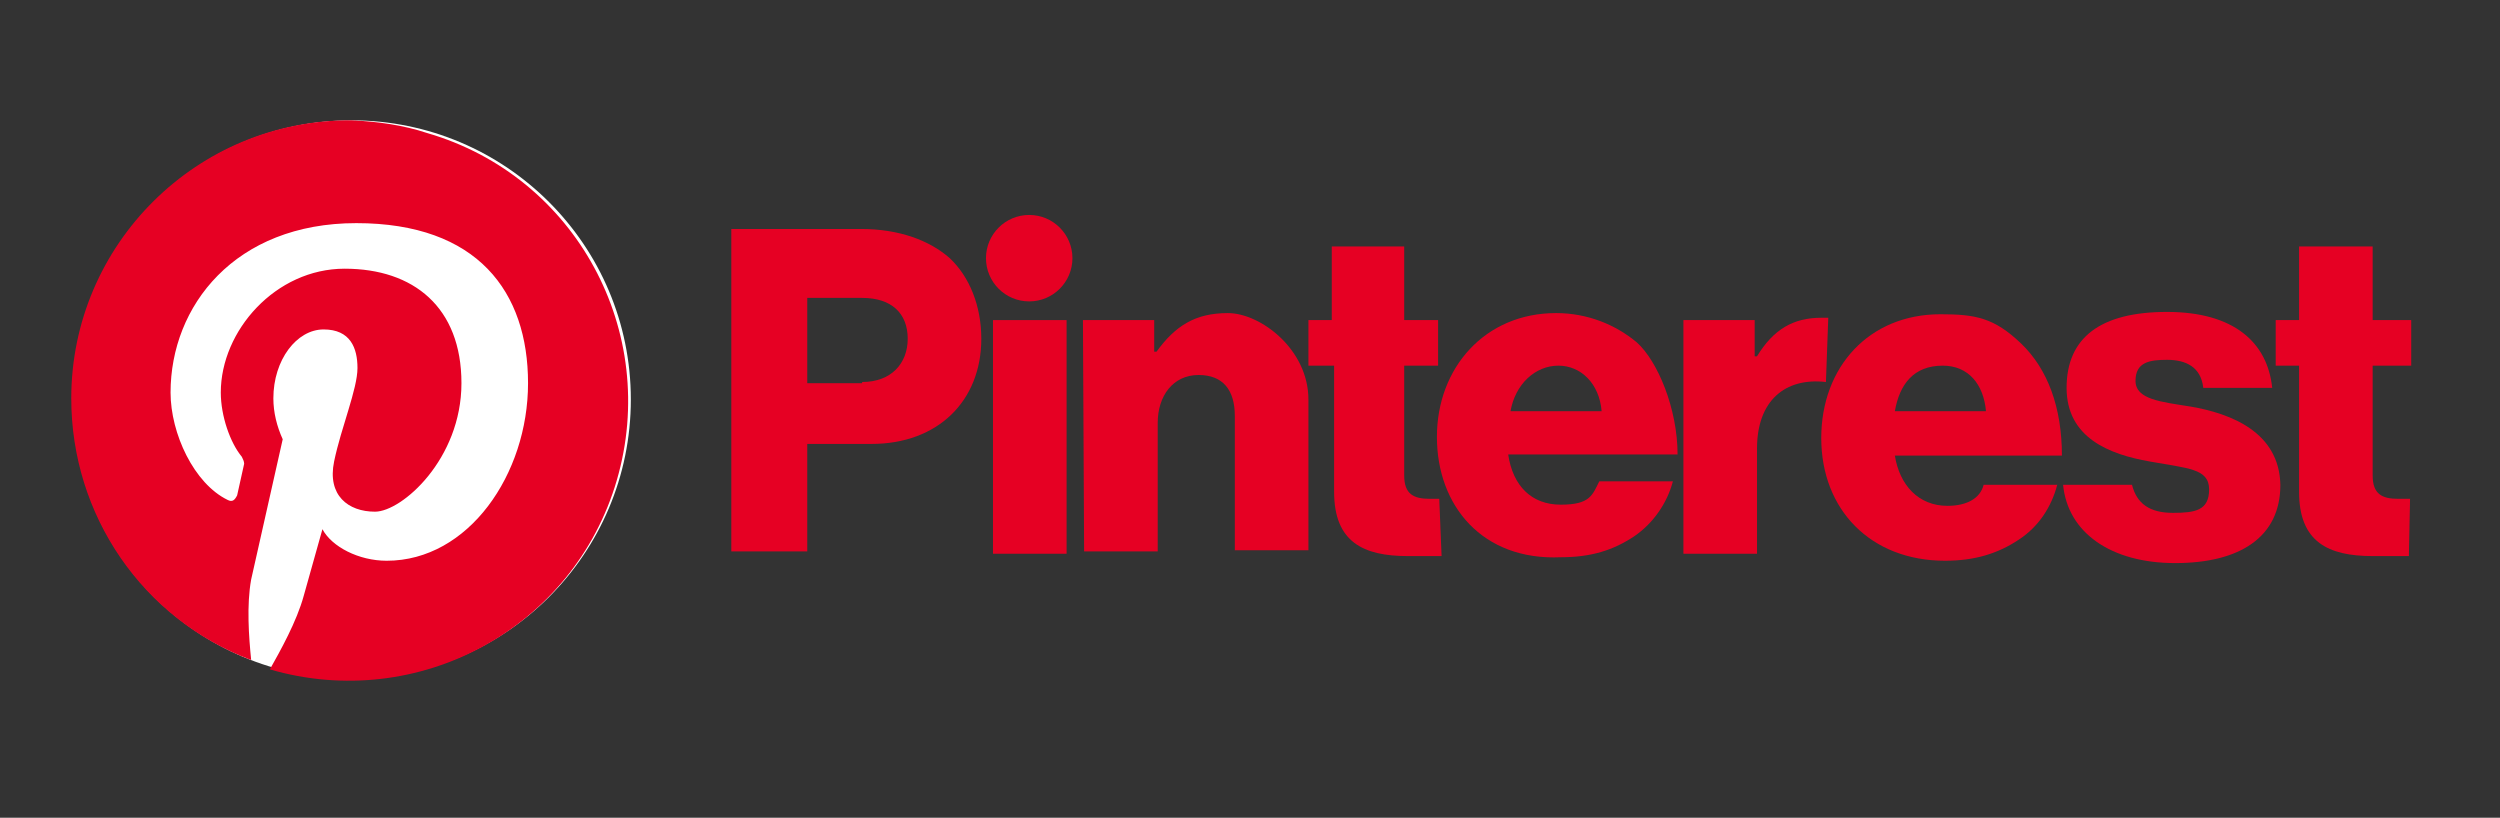 <?xml version="1.0" encoding="UTF-8"?> <!-- Generator: Adobe Illustrator 19.2.0, SVG Export Plug-In . SVG Version: 6.00 Build 0) --> <svg xmlns="http://www.w3.org/2000/svg" xmlns:xlink="http://www.w3.org/1999/xlink" id="Capa_1" x="0px" y="0px" viewBox="0 0 214 70" style="enable-background:new 0 0 214 70;" xml:space="preserve"><rect x="0" y="0" width="214" height="70" fill="#333333" stroke="none"/> <style type="text/css"> .st0{fill:#E60023;} .st1{fill:#FFFFFF;} </style> <g> <path class="st0" d="M85,27.4h6.3v20H85V27.4z"></path> <path class="st0" d="M92.7,27.4h6.1v2.7H99c1.6-2.2,3.3-3.3,6.1-3.3s6.9,3.1,6.9,7.4v12.9h-6.3V35.6c0-2.2-1-3.5-3.1-3.5 c-2.2,0-3.5,1.8-3.5,4.1v11h-6.3L92.7,27.4L92.7,27.4z"></path> <circle class="st0" cx="88.1" cy="22.1" r="3.7"></circle> <path class="st0" d="M156.5,27.2h-0.6c-2.4,0-4.1,1-5.5,3.3h-0.2v-3.1h-6.1v20h6.3v-9c0-4.1,2.4-6.1,5.9-5.7L156.5,27.2z"></path> <path class="st0" d="M187.5,34.8c-2.5-0.4-4.7-0.6-4.7-2.2s1.2-1.8,2.7-1.8c1.6,0,2.9,0.6,3.1,2.4h5.9c-0.4-3.9-3.3-6.5-9-6.5 s-8.6,2.2-8.6,6.5s3.7,5.7,7.1,6.3c3.3,0.6,5.1,0.6,5.1,2.4s-1.2,2-3.1,2c-2,0-3.1-0.8-3.5-2.4h-5.9c0.4,4.1,4.1,6.7,9.6,6.7 s9-2.2,9-6.7C195.1,37,191,35.4,187.5,34.8z"></path> <path class="st0" d="M166.7,43.3c-2.5,0-4.1-1.8-4.5-4.3h14.3c0-4.1-1.2-7.4-3.5-9.6s-3.9-2.5-6.9-2.5c-6.1,0-10.2,4.5-10.2,10.6 S160.1,48,166.5,48c2.5,0,4.5-0.6,6.3-1.8c1.7-1.1,2.8-2.8,3.3-4.7h-6.3C169.5,42.7,168.3,43.3,166.7,43.3z M166.3,31.3 c2.2,0,3.5,1.6,3.7,3.9h-7.8C162.6,32.9,163.8,31.3,166.3,31.3z"></path> <path class="st0" d="M206.3,42.7h-1c-1.4,0-2.2-0.4-2.2-2v-9.4h3.3v-3.9h-3.3v-6.3h-6.3v6.3h-2v3.9h2v10.8c0,4.3,2.5,5.5,6.3,5.5 h3.1L206.3,42.7L206.3,42.7z"></path> <path class="st0" d="M123.2,42.7h-0.8c-1.4,0-2.2-0.4-2.2-2v-9.4h2.9v-3.9h-2.9v-6.3H114v6.3h-2v3.9h2.2v10.8 c0,4.3,2.5,5.5,6.3,5.5h2.9L123.2,42.7z"></path> <path class="st0" d="M123,37.4c0-5.9,4.1-10.6,10.2-10.6c2.7,0,5.1,1,6.9,2.5c1.8,1.6,3.5,5.7,3.5,9.6h-14.5c0.4,2.7,2,4.3,4.5,4.3 s2.7-0.8,3.3-2h6.3c-0.5,1.9-1.7,3.6-3.3,4.7c-1.8,1.2-3.7,1.8-6.3,1.8C126.9,48,123,43.3,123,37.4z M137.1,35.2 c-0.2-2.4-1.8-3.9-3.7-3.9c-2,0-3.7,1.6-4.1,3.9H137.1z"></path> <path class="st0" d="M62.7,19.6h11c3.3,0,5.9,1,7.6,2.5C83,23.7,84,26.2,84,29c0,5.3-3.7,9-9.4,9h-5.5v9.2h-6.5V19.6H62.7z M73.8,32.7c2.5,0,3.9-1.6,3.9-3.7c0-2.2-1.4-3.5-3.9-3.5h-4.7v7.3h4.7V32.7z"></path> <circle class="st1" cx="30.1" cy="34.2" r="23.9"></circle> <path class="st0" d="M30.1,10.3c-13.2-0.1-24,10.6-24,23.8c0,10,6.1,18.9,15.4,22.4c-0.2-2-0.4-4.7,0-6.9l2.7-12 c-0.5-1.1-0.8-2.3-0.8-3.5c0-3.3,2-5.9,4.3-5.9s2.9,1.6,2.9,3.3c0,1.8-1.4,5.1-2,8s1.2,4.3,3.5,4.3s7.4-4.5,7.4-11s-4.1-9.8-10-9.8 s-10.6,5.3-10.6,10.6c0,2,0.8,4.3,1.8,5.5c0.1,0.2,0.2,0.4,0.2,0.6l-0.6,2.7c-0.2,0.4-0.4,0.6-0.8,0.4c-2.9-1.4-4.9-5.7-4.9-9.2 c0-7.4,5.5-14.5,15.9-14.5S45.2,25,45.2,32.8S40.1,48,33.1,48c-2.4,0-4.7-1.2-5.5-2.7L26,51c-0.6,2.2-2,4.7-2.9,6.3 c12.7,3.7,26-3.5,29.7-16.2s-3.5-26-16.2-29.7C34.5,10.7,32.3,10.4,30.1,10.3z"></path> </g> </svg> 
